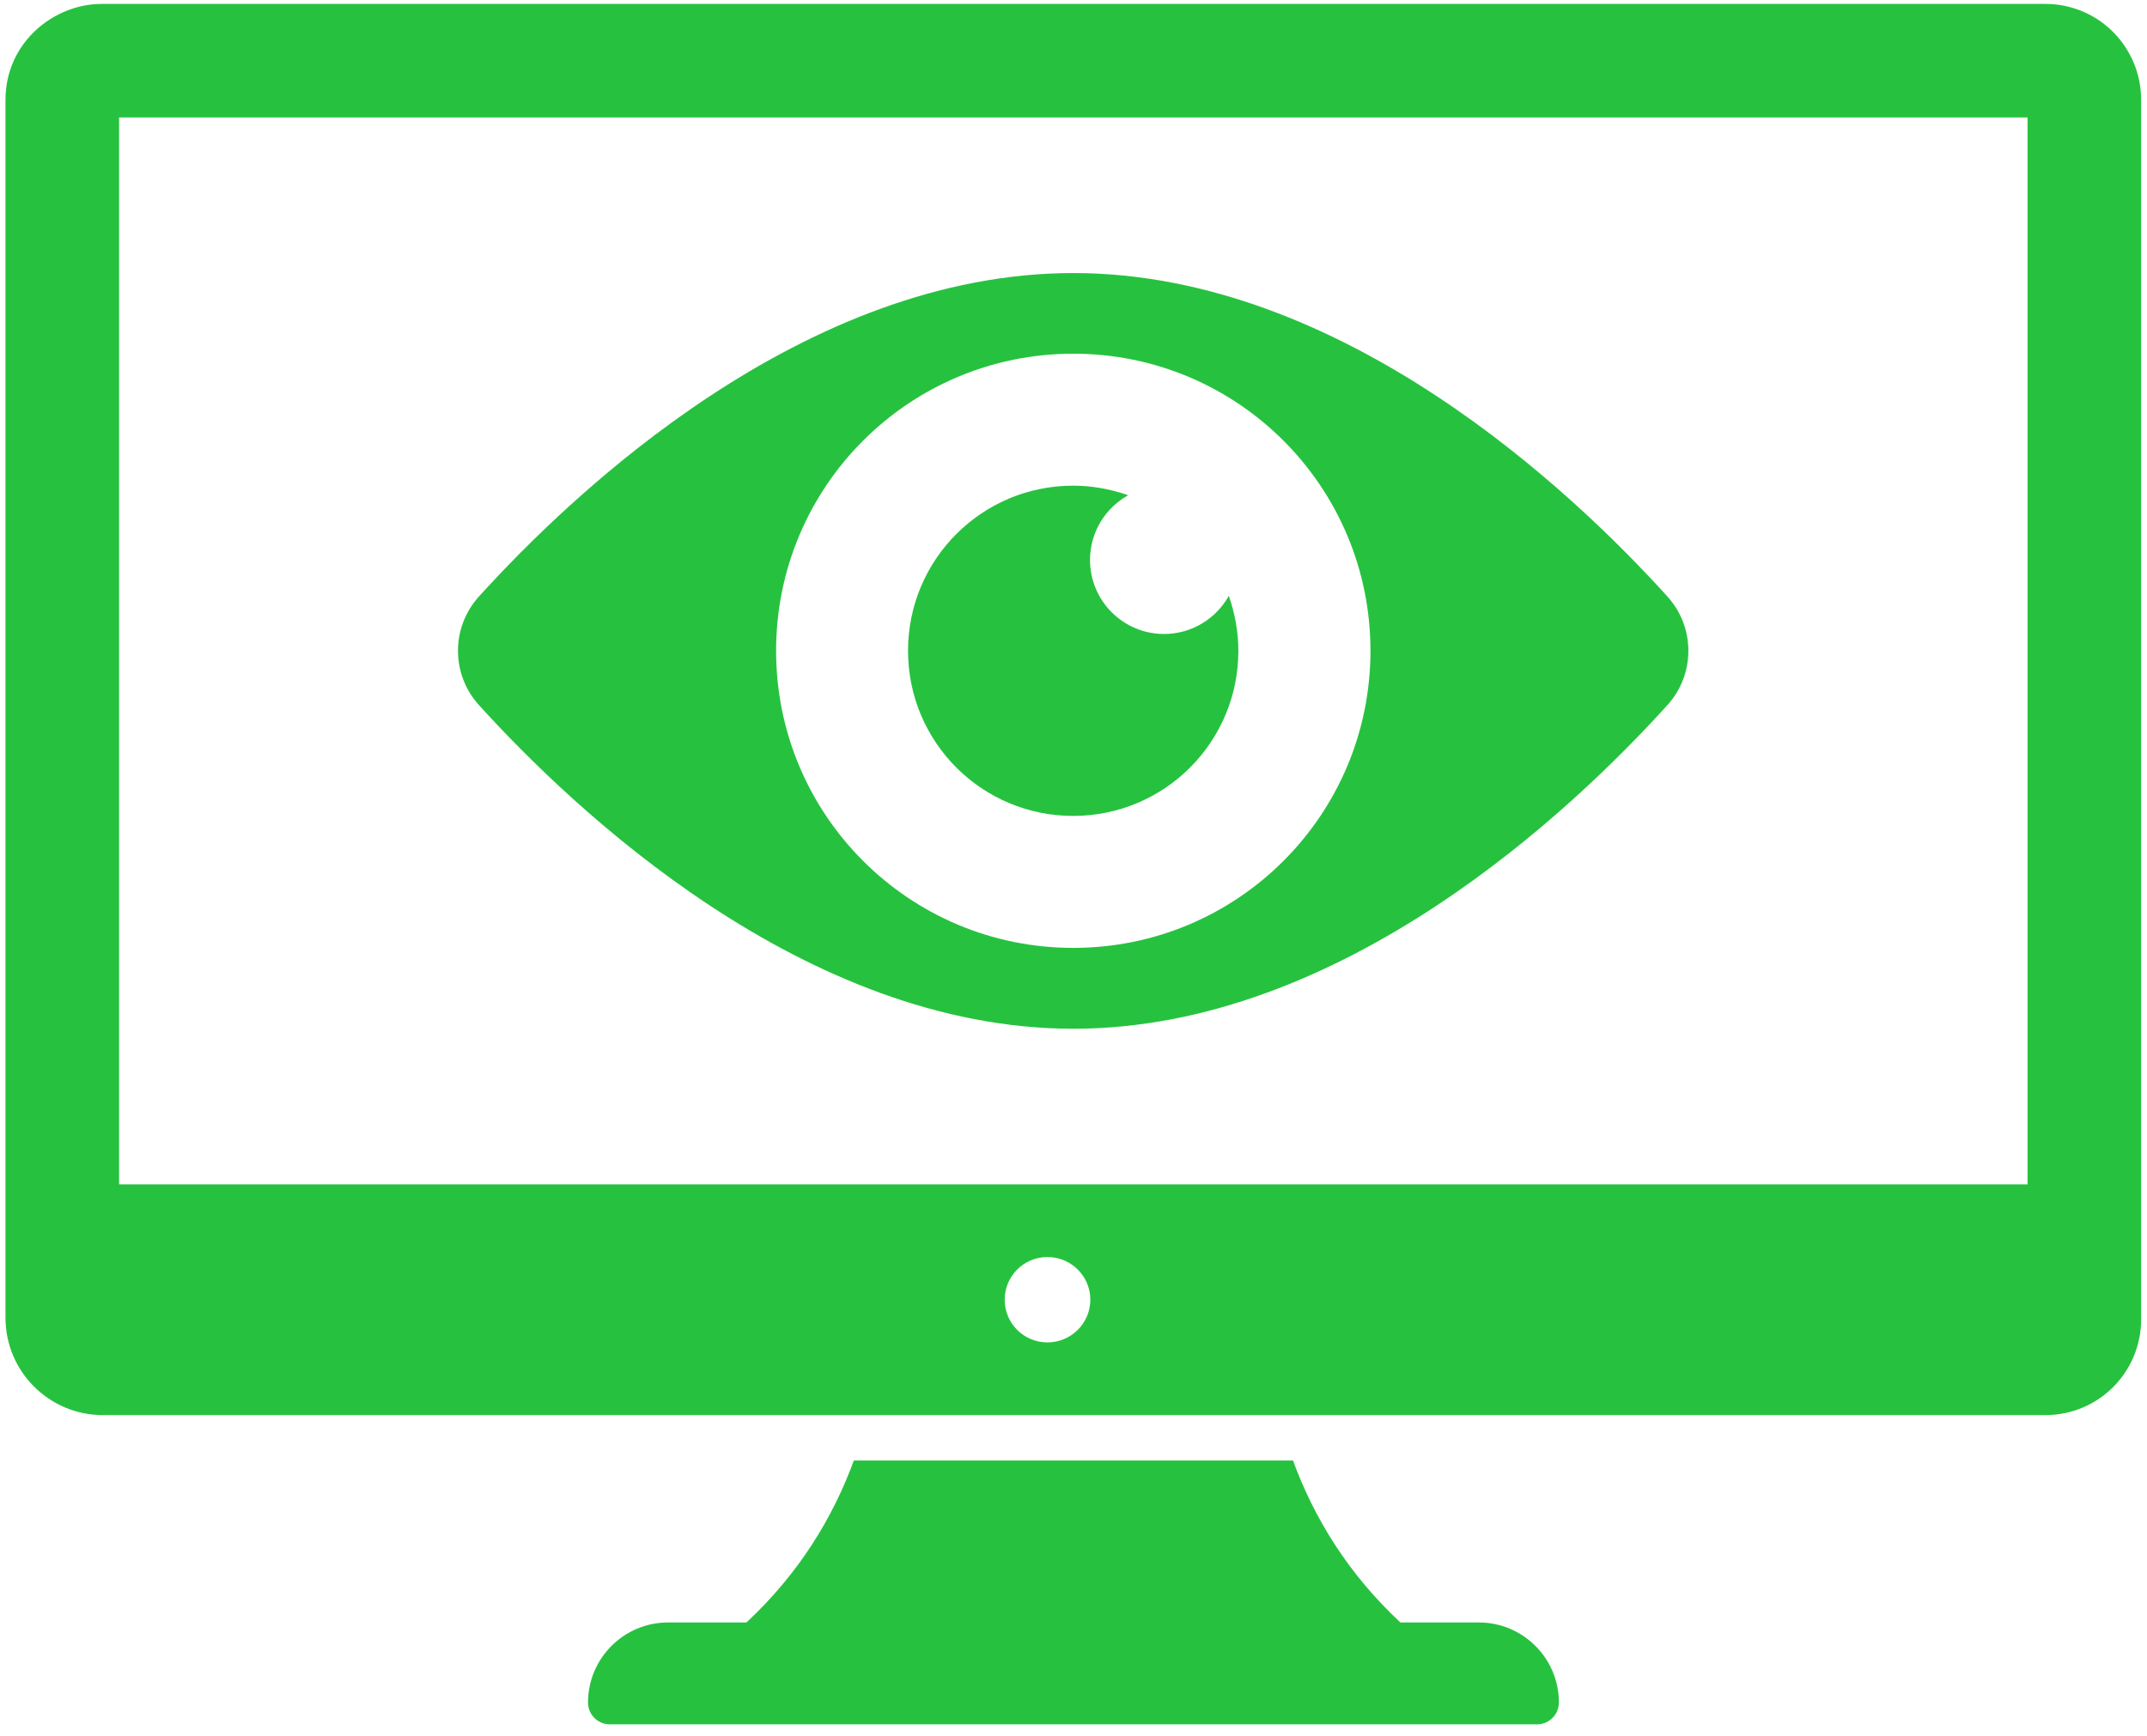 <svg xmlns="http://www.w3.org/2000/svg" width="89" height="72" viewBox="0 0 89 72" fill="none"><path d="M61.3 67.275H58.051C55.888 65.258 54.476 62.953 53.599 60.56H35.394C34.518 62.953 33.105 65.258 30.943 67.275H27.696C25.862 67.275 24.375 68.762 24.375 70.596C24.375 71.094 24.779 71.499 25.278 71.499H63.718C64.217 71.499 64.621 71.094 64.621 70.596C64.621 68.762 63.134 67.275 61.3 67.275Z" fill="#26C23F"></path><path d="M84.783 0.162H4.21C2.261 0.162 0.227 1.735 0.227 4.146V54.637C0.227 56.869 2.035 58.677 4.267 58.677H84.782C86.996 58.677 88.757 56.897 88.757 54.703V4.146C88.757 1.952 86.996 0.162 84.783 0.162ZM43.418 55.663C42.439 55.663 41.648 54.872 41.648 53.892C41.648 52.913 42.439 52.122 43.418 52.122C44.398 52.122 45.198 52.913 45.198 53.892C45.198 54.872 44.398 55.663 43.418 55.663ZM84.048 49.108H4.936V4.871H84.048V49.108L84.048 49.108Z" fill="#26C23F"></path><path d="M44.491 42.657C55.652 42.657 65.202 33.568 69.12 29.236C70.278 27.955 70.278 26.015 69.12 24.734C65.202 20.401 55.652 11.322 44.491 11.322C33.331 11.322 23.781 20.401 19.853 24.734C18.695 26.015 18.695 27.955 19.853 29.236C23.781 33.568 33.331 42.657 44.491 42.657ZM44.491 14.666C51.3 14.666 56.81 20.175 56.81 26.985C56.81 33.794 51.3 39.304 44.491 39.304C37.682 39.304 32.172 33.794 32.172 26.985C32.172 20.175 37.682 14.666 44.491 14.666Z" fill="#26C23F"></path><path d="M44.487 33.832C48.273 33.832 51.334 30.771 51.334 26.985C51.334 26.185 51.184 25.412 50.939 24.706C50.411 25.647 49.413 26.288 48.255 26.288C46.56 26.288 45.185 24.913 45.185 23.218C45.185 22.059 45.825 21.061 46.767 20.534C46.06 20.289 45.288 20.138 44.488 20.138C40.702 20.138 37.641 23.199 37.641 26.985C37.641 30.771 40.701 33.832 44.487 33.832Z" fill="#26C23F"></path></svg>